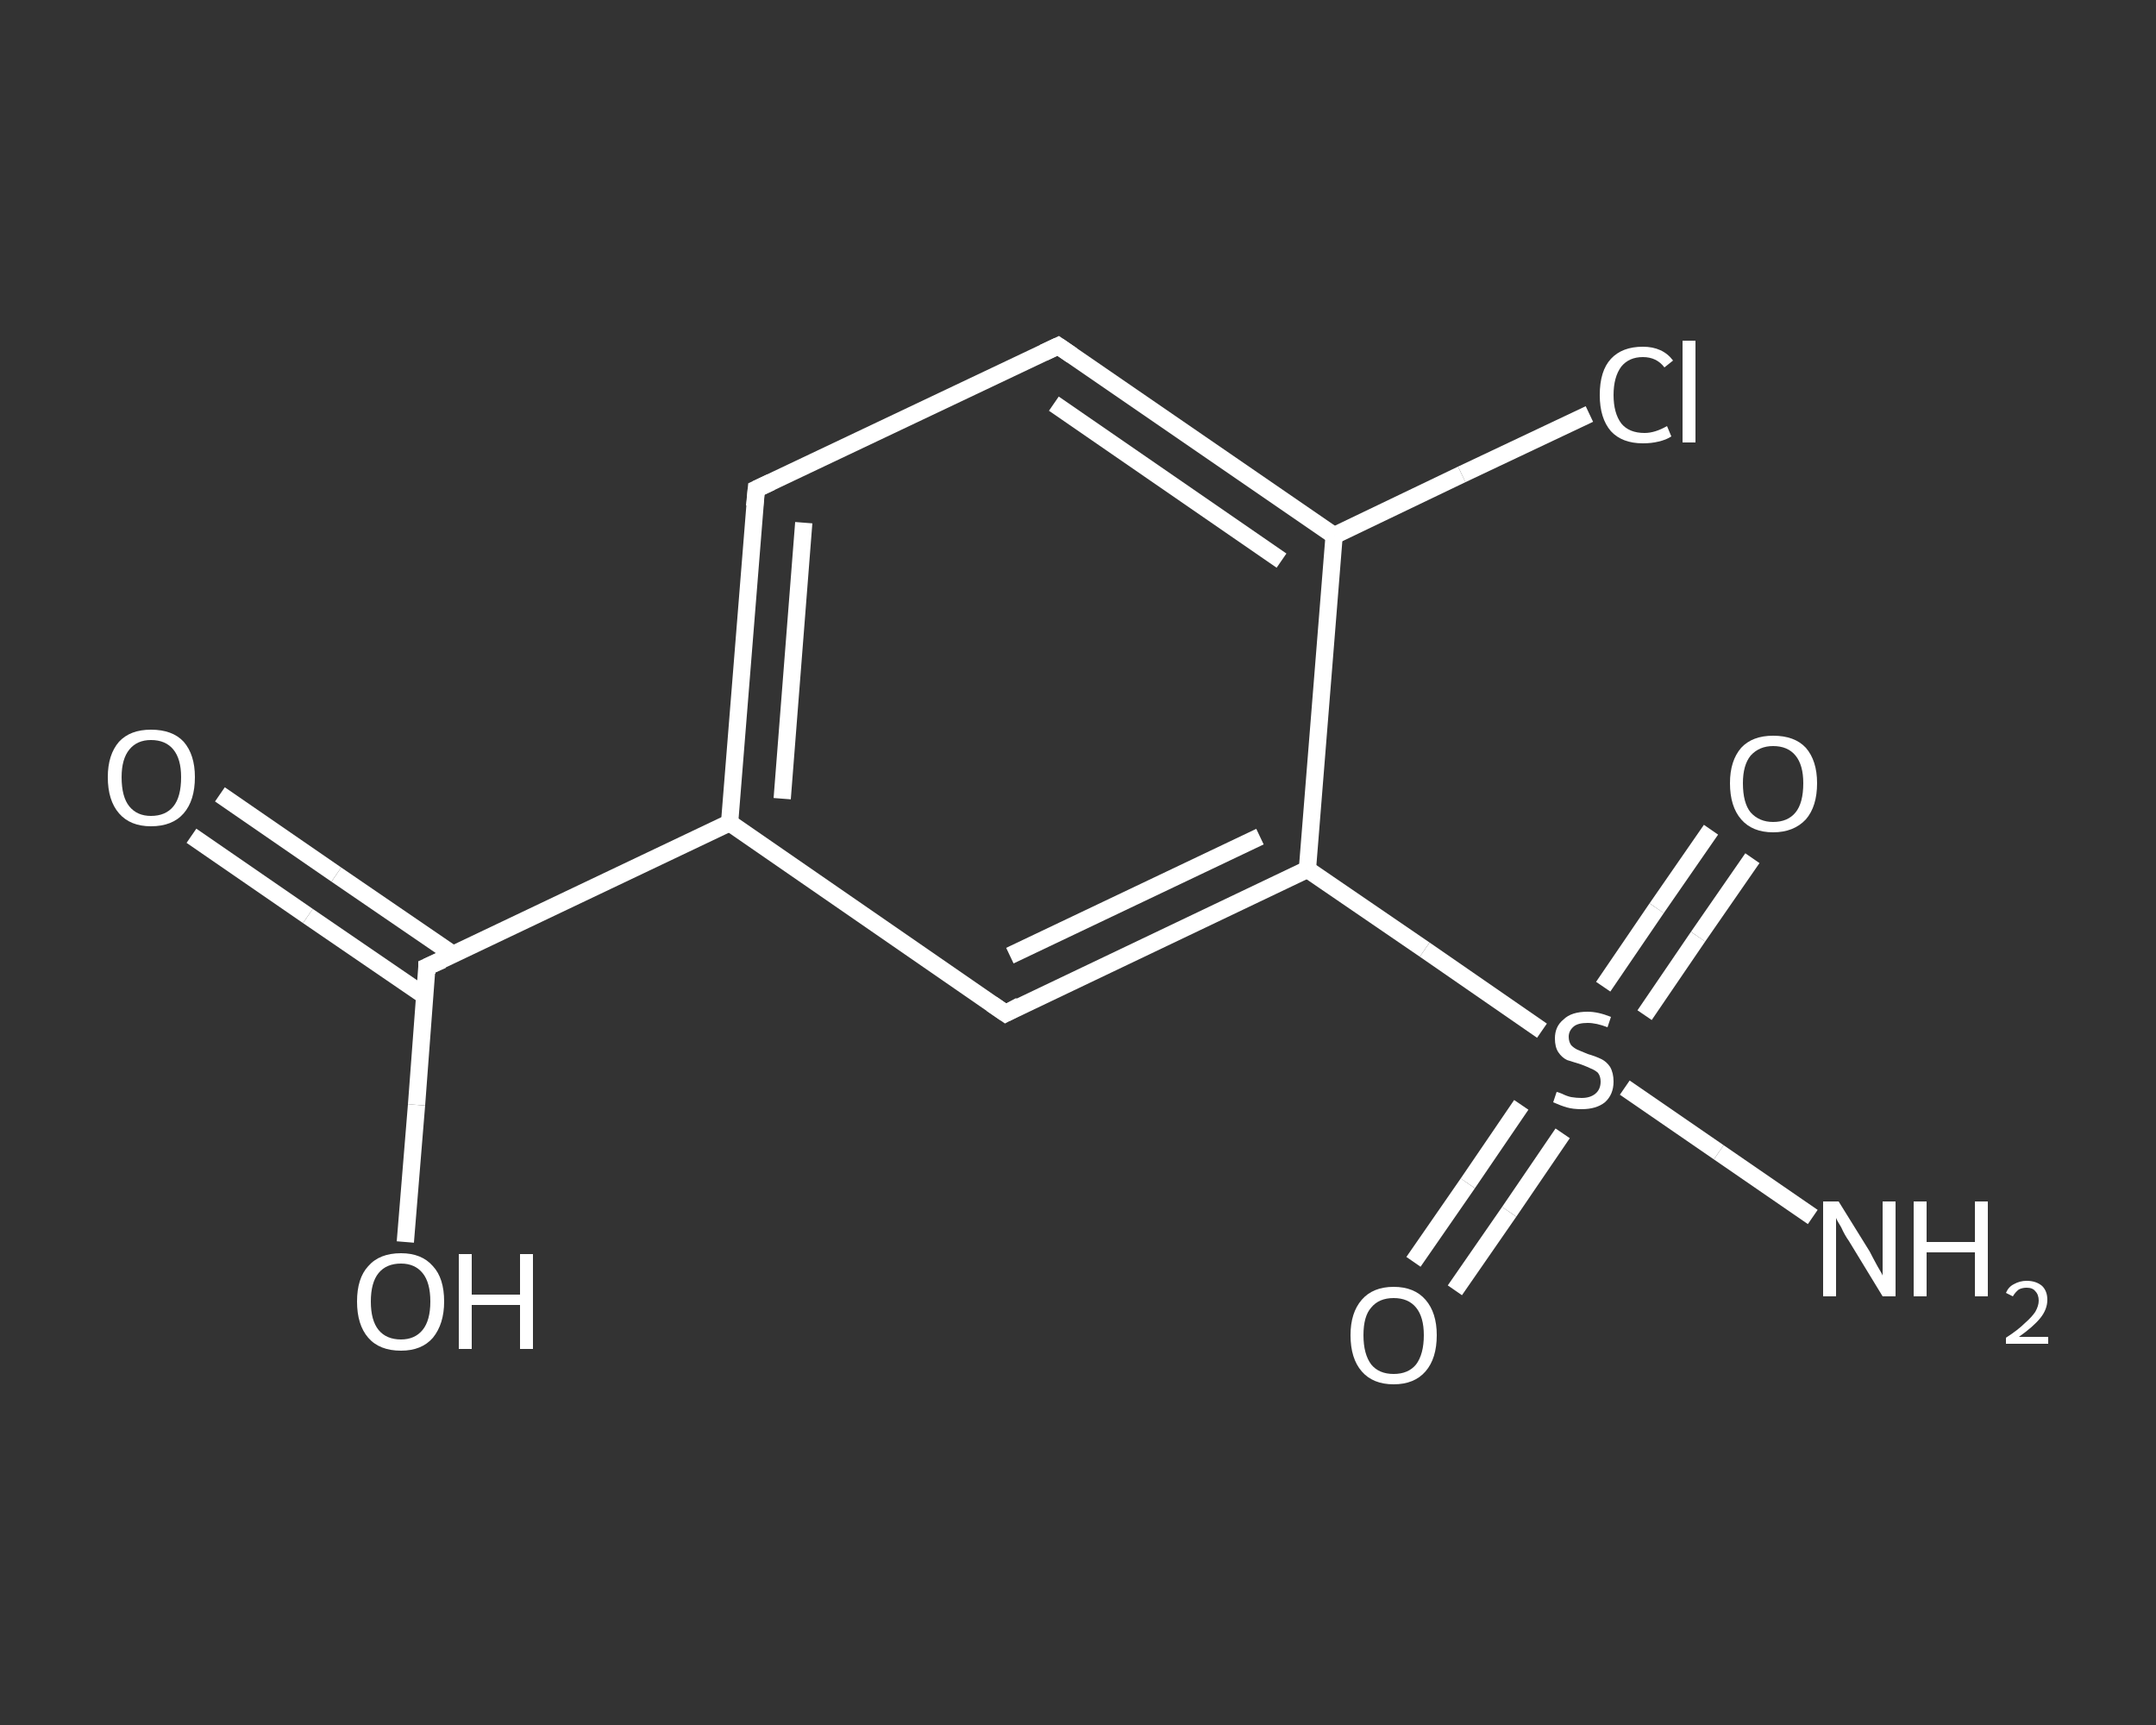 <?xml version='1.0' encoding='iso-8859-1'?>
<svg version='1.1' baseProfile='full'
              xmlns='http://www.w3.org/2000/svg'
                      xmlns:rdkit='http://www.rdkit.org/xml'
                      xmlns:xlink='http://www.w3.org/1999/xlink'
                  xml:space='preserve'
width='250px' height='200px' viewBox='0 0 250 200'>
<rect x="0" y="0" width="250" height="200" fill="#333333" stroke="none"/>
<!-- END OF HEADER -->
<rect style='opacity:1.0;fill:transparent;stroke:none' width='250.0' height='200.0' x='0.0' y='0.0'> </rect>
<path class='bond-0 atom-0 atom-1' d='M 210.2,141.1 L 199.3,133.6' style='fill:none;fill-rule:evenodd;stroke:#FFFFFF;stroke-width:2.0px;stroke-linecap:butt;stroke-linejoin:miter;stroke-opacity:1' />
<path class='bond-0 atom-0 atom-1' d='M 199.3,133.6 L 188.4,126.1' style='fill:none;fill-rule:evenodd;stroke:#FFFFFF;stroke-width:2.0px;stroke-linecap:butt;stroke-linejoin:miter;stroke-opacity:1' />
<path class='bond-1 atom-1 atom-2' d='M 176.4,128.1 L 170.2,137.2' style='fill:none;fill-rule:evenodd;stroke:#FFFFFF;stroke-width:2.0px;stroke-linecap:butt;stroke-linejoin:miter;stroke-opacity:1' />
<path class='bond-1 atom-1 atom-2' d='M 170.2,137.2 L 163.9,146.3' style='fill:none;fill-rule:evenodd;stroke:#FFFFFF;stroke-width:2.0px;stroke-linecap:butt;stroke-linejoin:miter;stroke-opacity:1' />
<path class='bond-1 atom-1 atom-2' d='M 181.2,131.4 L 175.0,140.5' style='fill:none;fill-rule:evenodd;stroke:#FFFFFF;stroke-width:2.0px;stroke-linecap:butt;stroke-linejoin:miter;stroke-opacity:1' />
<path class='bond-1 atom-1 atom-2' d='M 175.0,140.5 L 168.7,149.6' style='fill:none;fill-rule:evenodd;stroke:#FFFFFF;stroke-width:2.0px;stroke-linecap:butt;stroke-linejoin:miter;stroke-opacity:1' />
<path class='bond-2 atom-1 atom-3' d='M 190.7,117.7 L 196.9,108.6' style='fill:none;fill-rule:evenodd;stroke:#FFFFFF;stroke-width:2.0px;stroke-linecap:butt;stroke-linejoin:miter;stroke-opacity:1' />
<path class='bond-2 atom-1 atom-3' d='M 196.9,108.6 L 203.2,99.5' style='fill:none;fill-rule:evenodd;stroke:#FFFFFF;stroke-width:2.0px;stroke-linecap:butt;stroke-linejoin:miter;stroke-opacity:1' />
<path class='bond-2 atom-1 atom-3' d='M 185.9,114.4 L 192.1,105.3' style='fill:none;fill-rule:evenodd;stroke:#FFFFFF;stroke-width:2.0px;stroke-linecap:butt;stroke-linejoin:miter;stroke-opacity:1' />
<path class='bond-2 atom-1 atom-3' d='M 192.1,105.3 L 198.4,96.2' style='fill:none;fill-rule:evenodd;stroke:#FFFFFF;stroke-width:2.0px;stroke-linecap:butt;stroke-linejoin:miter;stroke-opacity:1' />
<path class='bond-3 atom-1 atom-4' d='M 178.8,119.5 L 165.2,110.1' style='fill:none;fill-rule:evenodd;stroke:#FFFFFF;stroke-width:2.0px;stroke-linecap:butt;stroke-linejoin:miter;stroke-opacity:1' />
<path class='bond-3 atom-1 atom-4' d='M 165.2,110.1 L 151.6,100.8' style='fill:none;fill-rule:evenodd;stroke:#FFFFFF;stroke-width:2.0px;stroke-linecap:butt;stroke-linejoin:miter;stroke-opacity:1' />
<path class='bond-4 atom-4 atom-5' d='M 151.6,100.8 L 116.6,117.5' style='fill:none;fill-rule:evenodd;stroke:#FFFFFF;stroke-width:2.0px;stroke-linecap:butt;stroke-linejoin:miter;stroke-opacity:1' />
<path class='bond-4 atom-4 atom-5' d='M 146.1,97.0 L 117.1,110.8' style='fill:none;fill-rule:evenodd;stroke:#FFFFFF;stroke-width:2.0px;stroke-linecap:butt;stroke-linejoin:miter;stroke-opacity:1' />
<path class='bond-5 atom-5 atom-6' d='M 116.6,117.5 L 84.6,95.4' style='fill:none;fill-rule:evenodd;stroke:#FFFFFF;stroke-width:2.0px;stroke-linecap:butt;stroke-linejoin:miter;stroke-opacity:1' />
<path class='bond-6 atom-6 atom-7' d='M 84.6,95.4 L 49.5,112.1' style='fill:none;fill-rule:evenodd;stroke:#FFFFFF;stroke-width:2.0px;stroke-linecap:butt;stroke-linejoin:miter;stroke-opacity:1' />
<path class='bond-7 atom-7 atom-8' d='M 52.6,110.7 L 39.0,101.4' style='fill:none;fill-rule:evenodd;stroke:#FFFFFF;stroke-width:2.0px;stroke-linecap:butt;stroke-linejoin:miter;stroke-opacity:1' />
<path class='bond-7 atom-7 atom-8' d='M 39.0,101.4 L 25.5,92.1' style='fill:none;fill-rule:evenodd;stroke:#FFFFFF;stroke-width:2.0px;stroke-linecap:butt;stroke-linejoin:miter;stroke-opacity:1' />
<path class='bond-7 atom-7 atom-8' d='M 49.3,115.5 L 35.7,106.2' style='fill:none;fill-rule:evenodd;stroke:#FFFFFF;stroke-width:2.0px;stroke-linecap:butt;stroke-linejoin:miter;stroke-opacity:1' />
<path class='bond-7 atom-7 atom-8' d='M 35.7,106.2 L 22.2,96.9' style='fill:none;fill-rule:evenodd;stroke:#FFFFFF;stroke-width:2.0px;stroke-linecap:butt;stroke-linejoin:miter;stroke-opacity:1' />
<path class='bond-8 atom-7 atom-9' d='M 49.5,112.1 L 48.3,128.1' style='fill:none;fill-rule:evenodd;stroke:#FFFFFF;stroke-width:2.0px;stroke-linecap:butt;stroke-linejoin:miter;stroke-opacity:1' />
<path class='bond-8 atom-7 atom-9' d='M 48.3,128.1 L 47.0,144.0' style='fill:none;fill-rule:evenodd;stroke:#FFFFFF;stroke-width:2.0px;stroke-linecap:butt;stroke-linejoin:miter;stroke-opacity:1' />
<path class='bond-9 atom-6 atom-10' d='M 84.6,95.4 L 87.7,56.7' style='fill:none;fill-rule:evenodd;stroke:#FFFFFF;stroke-width:2.0px;stroke-linecap:butt;stroke-linejoin:miter;stroke-opacity:1' />
<path class='bond-9 atom-6 atom-10' d='M 90.7,92.6 L 93.2,60.6' style='fill:none;fill-rule:evenodd;stroke:#FFFFFF;stroke-width:2.0px;stroke-linecap:butt;stroke-linejoin:miter;stroke-opacity:1' />
<path class='bond-10 atom-10 atom-11' d='M 87.7,56.7 L 122.7,40.1' style='fill:none;fill-rule:evenodd;stroke:#FFFFFF;stroke-width:2.0px;stroke-linecap:butt;stroke-linejoin:miter;stroke-opacity:1' />
<path class='bond-11 atom-11 atom-12' d='M 122.7,40.1 L 154.7,62.1' style='fill:none;fill-rule:evenodd;stroke:#FFFFFF;stroke-width:2.0px;stroke-linecap:butt;stroke-linejoin:miter;stroke-opacity:1' />
<path class='bond-11 atom-11 atom-12' d='M 122.2,46.8 L 148.6,65.0' style='fill:none;fill-rule:evenodd;stroke:#FFFFFF;stroke-width:2.0px;stroke-linecap:butt;stroke-linejoin:miter;stroke-opacity:1' />
<path class='bond-12 atom-12 atom-13' d='M 154.7,62.1 L 169.5,55.0' style='fill:none;fill-rule:evenodd;stroke:#FFFFFF;stroke-width:2.0px;stroke-linecap:butt;stroke-linejoin:miter;stroke-opacity:1' />
<path class='bond-12 atom-12 atom-13' d='M 169.5,55.0 L 184.3,48.0' style='fill:none;fill-rule:evenodd;stroke:#FFFFFF;stroke-width:2.0px;stroke-linecap:butt;stroke-linejoin:miter;stroke-opacity:1' />
<path class='bond-13 atom-12 atom-4' d='M 154.7,62.1 L 151.6,100.8' style='fill:none;fill-rule:evenodd;stroke:#FFFFFF;stroke-width:2.0px;stroke-linecap:butt;stroke-linejoin:miter;stroke-opacity:1' />
<path d='M 118.3,116.6 L 116.6,117.5 L 115.0,116.4' style='fill:none;stroke:#FFFFFF;stroke-width:2.0px;stroke-linecap:butt;stroke-linejoin:miter;stroke-opacity:1;' />
<path d='M 51.3,111.3 L 49.5,112.1 L 49.5,112.9' style='fill:none;stroke:#FFFFFF;stroke-width:2.0px;stroke-linecap:butt;stroke-linejoin:miter;stroke-opacity:1;' />
<path d='M 87.5,58.7 L 87.7,56.7 L 89.4,55.9' style='fill:none;stroke:#FFFFFF;stroke-width:2.0px;stroke-linecap:butt;stroke-linejoin:miter;stroke-opacity:1;' />
<path d='M 121.0,40.9 L 122.7,40.1 L 124.3,41.2' style='fill:none;stroke:#FFFFFF;stroke-width:2.0px;stroke-linecap:butt;stroke-linejoin:miter;stroke-opacity:1;' />
<path class='atom-0' d='M 213.2 139.3
L 216.8 145.1
Q 217.1 145.7, 217.7 146.8
Q 218.3 147.8, 218.3 147.9
L 218.3 139.3
L 219.8 139.3
L 219.8 150.3
L 218.3 150.3
L 214.4 143.9
Q 213.9 143.2, 213.5 142.3
Q 213.0 141.5, 212.9 141.2
L 212.9 150.3
L 211.4 150.3
L 211.4 139.3
L 213.2 139.3
' fill='#FFFFFF'/>
<path class='atom-0' d='M 221.9 139.3
L 223.4 139.3
L 223.4 144.0
L 229.0 144.0
L 229.0 139.3
L 230.5 139.3
L 230.5 150.3
L 229.0 150.3
L 229.0 145.2
L 223.4 145.2
L 223.4 150.3
L 221.9 150.3
L 221.9 139.3
' fill='#FFFFFF'/>
<path class='atom-0' d='M 232.6 149.9
Q 232.9 149.2, 233.5 148.9
Q 234.2 148.5, 235.0 148.5
Q 236.1 148.5, 236.8 149.1
Q 237.4 149.7, 237.4 150.7
Q 237.4 151.8, 236.6 152.8
Q 235.8 153.8, 234.1 155.0
L 237.5 155.0
L 237.5 155.8
L 232.6 155.8
L 232.6 155.1
Q 234.0 154.2, 234.8 153.4
Q 235.6 152.7, 236.0 152.1
Q 236.4 151.4, 236.4 150.8
Q 236.4 150.1, 236.0 149.7
Q 235.7 149.3, 235.0 149.3
Q 234.5 149.3, 234.1 149.5
Q 233.7 149.8, 233.4 150.3
L 232.6 149.9
' fill='#FFFFFF'/>
<path class='atom-1' d='M 180.5 126.6
Q 180.6 126.6, 181.1 126.8
Q 181.7 127.1, 182.2 127.2
Q 182.8 127.3, 183.4 127.3
Q 184.4 127.3, 185.0 126.8
Q 185.6 126.3, 185.6 125.4
Q 185.6 124.8, 185.3 124.4
Q 185.0 124.1, 184.5 123.9
Q 184.1 123.7, 183.3 123.4
Q 182.3 123.1, 181.7 122.9
Q 181.1 122.6, 180.7 122.0
Q 180.3 121.4, 180.3 120.4
Q 180.3 119.0, 181.3 118.2
Q 182.2 117.3, 184.1 117.3
Q 185.3 117.3, 186.8 117.9
L 186.4 119.1
Q 185.1 118.6, 184.1 118.6
Q 183.0 118.6, 182.5 119.0
Q 181.9 119.5, 181.9 120.2
Q 181.9 120.8, 182.2 121.2
Q 182.5 121.5, 182.9 121.7
Q 183.4 121.9, 184.1 122.2
Q 185.1 122.5, 185.7 122.8
Q 186.3 123.1, 186.7 123.7
Q 187.1 124.4, 187.1 125.4
Q 187.1 126.9, 186.1 127.8
Q 185.1 128.6, 183.4 128.6
Q 182.4 128.6, 181.7 128.4
Q 181.0 128.2, 180.1 127.8
L 180.5 126.6
' fill='#FFFFFF'/>
<path class='atom-2' d='M 156.6 154.8
Q 156.6 152.2, 157.9 150.7
Q 159.2 149.2, 161.6 149.2
Q 164.0 149.2, 165.3 150.7
Q 166.6 152.2, 166.6 154.8
Q 166.6 157.5, 165.3 159.0
Q 164.0 160.5, 161.6 160.5
Q 159.2 160.5, 157.9 159.0
Q 156.6 157.5, 156.6 154.8
M 161.6 159.3
Q 163.3 159.3, 164.2 158.2
Q 165.1 157.0, 165.1 154.8
Q 165.1 152.7, 164.2 151.6
Q 163.3 150.5, 161.6 150.5
Q 159.9 150.5, 159.0 151.6
Q 158.1 152.6, 158.1 154.8
Q 158.1 157.0, 159.0 158.2
Q 159.9 159.3, 161.6 159.3
' fill='#FFFFFF'/>
<path class='atom-3' d='M 200.6 90.8
Q 200.6 88.2, 201.9 86.7
Q 203.2 85.3, 205.6 85.3
Q 208.1 85.3, 209.4 86.7
Q 210.7 88.2, 210.7 90.8
Q 210.7 93.5, 209.4 95.0
Q 208.0 96.5, 205.6 96.5
Q 203.2 96.5, 201.9 95.0
Q 200.6 93.5, 200.6 90.8
M 205.6 95.3
Q 207.3 95.3, 208.2 94.2
Q 209.1 93.1, 209.1 90.8
Q 209.1 88.7, 208.2 87.6
Q 207.3 86.5, 205.6 86.5
Q 204.0 86.5, 203.0 87.6
Q 202.1 88.7, 202.1 90.8
Q 202.1 93.1, 203.0 94.2
Q 204.0 95.3, 205.6 95.3
' fill='#FFFFFF'/>
<path class='atom-8' d='M 12.5 90.1
Q 12.5 87.5, 13.8 86.0
Q 15.1 84.6, 17.5 84.6
Q 20.0 84.6, 21.3 86.0
Q 22.6 87.5, 22.6 90.1
Q 22.6 92.8, 21.3 94.3
Q 20.0 95.8, 17.5 95.8
Q 15.1 95.8, 13.8 94.3
Q 12.5 92.8, 12.5 90.1
M 17.5 94.6
Q 19.2 94.6, 20.1 93.5
Q 21.0 92.4, 21.0 90.1
Q 21.0 88.0, 20.1 86.9
Q 19.2 85.8, 17.5 85.8
Q 15.9 85.8, 15.0 86.9
Q 14.1 88.0, 14.1 90.1
Q 14.1 92.4, 15.0 93.5
Q 15.9 94.6, 17.5 94.6
' fill='#FFFFFF'/>
<path class='atom-9' d='M 41.4 150.9
Q 41.4 148.2, 42.7 146.8
Q 44.0 145.3, 46.5 145.3
Q 48.9 145.3, 50.2 146.8
Q 51.5 148.2, 51.5 150.9
Q 51.5 153.5, 50.2 155.1
Q 48.9 156.6, 46.5 156.6
Q 44.0 156.6, 42.7 155.1
Q 41.4 153.6, 41.4 150.9
M 46.5 155.3
Q 48.1 155.3, 49.0 154.2
Q 49.9 153.1, 49.9 150.9
Q 49.9 148.7, 49.0 147.6
Q 48.1 146.5, 46.5 146.5
Q 44.8 146.5, 43.9 147.6
Q 43.0 148.7, 43.0 150.9
Q 43.0 153.1, 43.9 154.2
Q 44.8 155.3, 46.5 155.3
' fill='#FFFFFF'/>
<path class='atom-9' d='M 53.2 145.4
L 54.7 145.4
L 54.7 150.1
L 60.3 150.1
L 60.3 145.4
L 61.8 145.4
L 61.8 156.4
L 60.3 156.4
L 60.3 151.3
L 54.7 151.3
L 54.7 156.4
L 53.2 156.4
L 53.2 145.4
' fill='#FFFFFF'/>
<path class='atom-13' d='M 185.5 45.8
Q 185.5 43.0, 186.8 41.6
Q 188.1 40.2, 190.5 40.2
Q 192.8 40.2, 194.0 41.8
L 193.0 42.6
Q 192.1 41.4, 190.5 41.4
Q 188.9 41.4, 188.0 42.5
Q 187.1 43.7, 187.1 45.8
Q 187.1 47.9, 188.0 49.1
Q 188.9 50.2, 190.7 50.2
Q 191.9 50.2, 193.3 49.4
L 193.8 50.6
Q 193.2 51.0, 192.3 51.2
Q 191.5 51.4, 190.5 51.4
Q 188.1 51.4, 186.8 50.0
Q 185.5 48.5, 185.5 45.8
' fill='#FFFFFF'/>
<path class='atom-13' d='M 195.1 39.5
L 196.6 39.5
L 196.6 51.3
L 195.1 51.3
L 195.1 39.5
' fill='#FFFFFF'/>
</svg>
